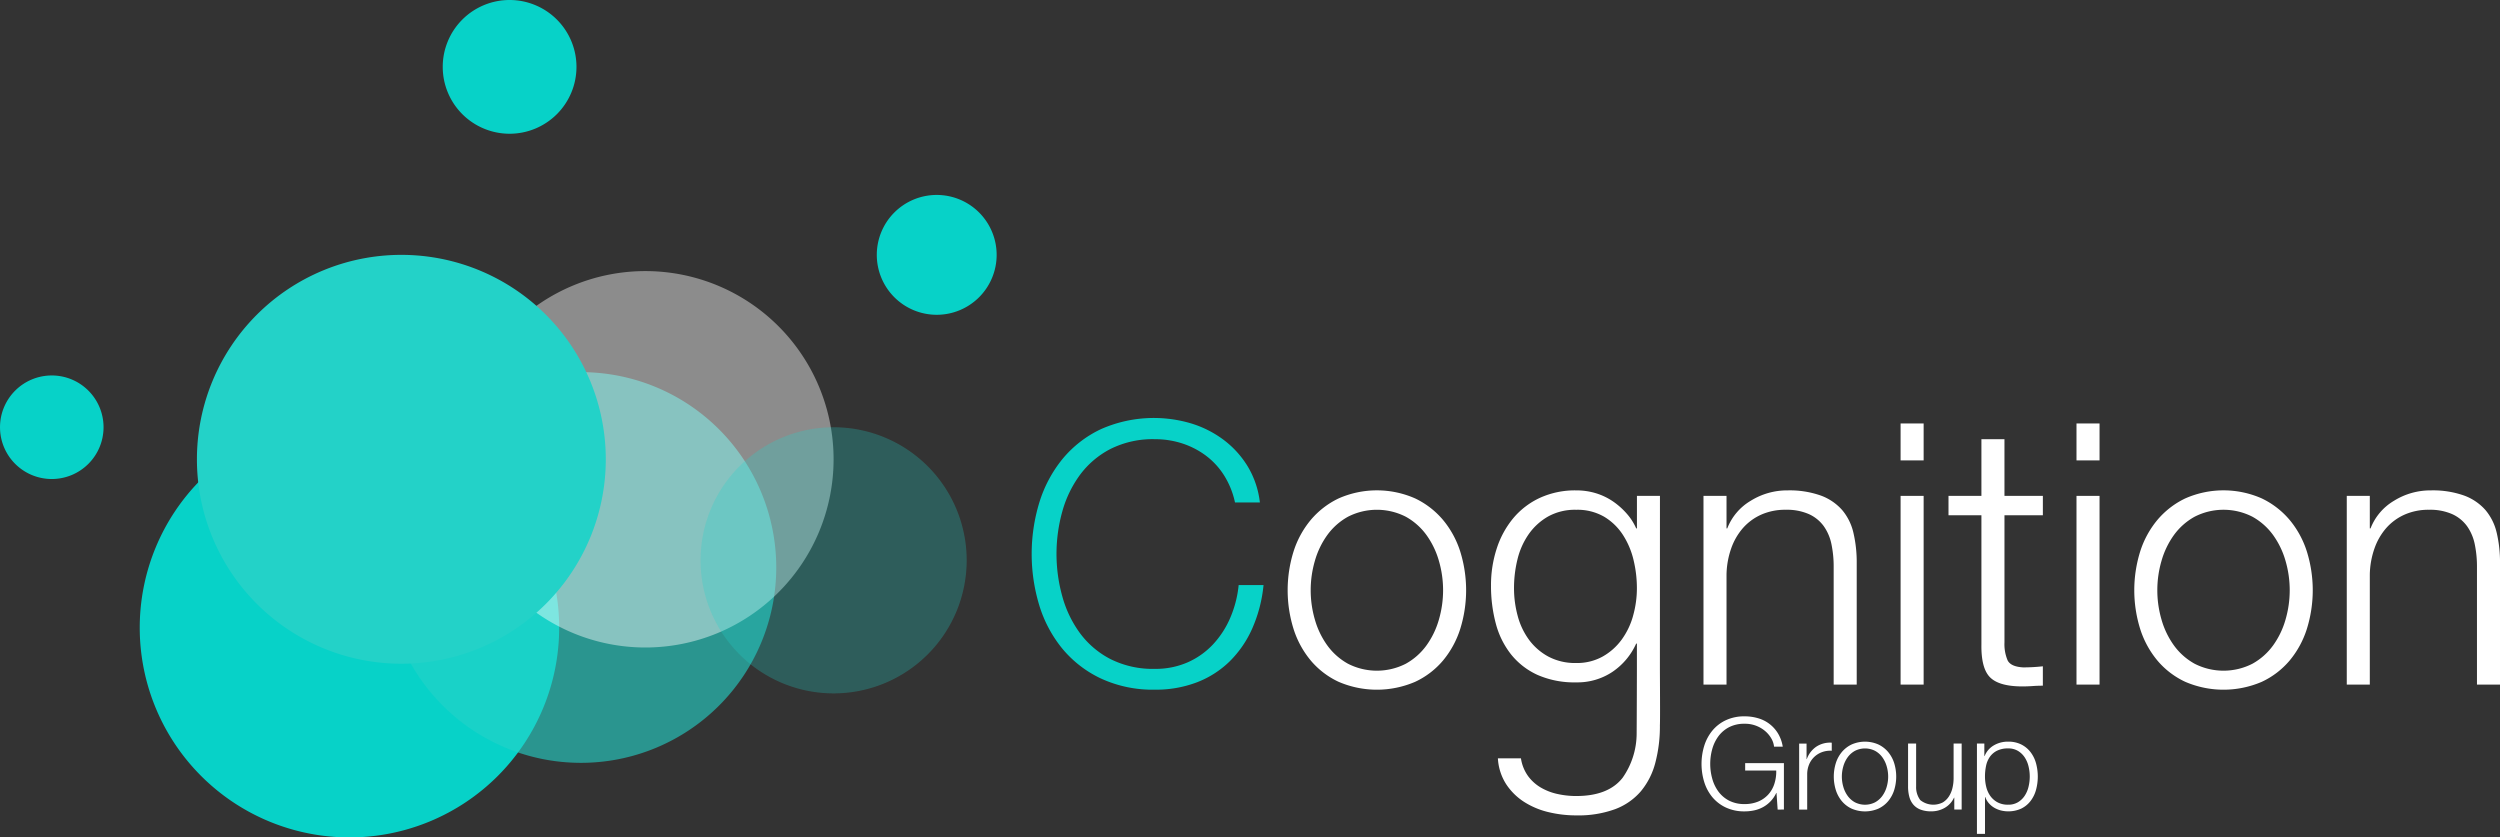 <svg id="Raggruppa_2325" data-name="Raggruppa 2325" xmlns="http://www.w3.org/2000/svg" xmlns:xlink="http://www.w3.org/1999/xlink" width="370.127" height="123.981" viewBox="0 0 370.127 123.981">
  <rect x="0" y="0" width="370.127" height="123.981" fill="#333333" stroke="none"/>
  <defs>
    <clipPath id="clip-path">
      <rect id="Rettangolo_257" data-name="Rettangolo 257" width="370.127" height="123.982" fill="none"/>
    </clipPath>
    <clipPath id="clip-path-2">
      <rect id="Rettangolo_256" data-name="Rettangolo 256" width="370.127" height="123.982" fill="#fff"/>
    </clipPath>
    <clipPath id="clip-path-3">
      <rect id="Rettangolo_251" data-name="Rettangolo 251" width="62.1" height="62.1" fill="none"/>
    </clipPath>
    <clipPath id="clip-path-4">
      <rect id="Rettangolo_252" data-name="Rettangolo 252" width="57.849" height="57.849" fill="#23d2c8"/>
    </clipPath>
    <clipPath id="clip-path-5">
      <rect id="Rettangolo_253" data-name="Rettangolo 253" width="55.728" height="55.728" fill="#fff"/>
    </clipPath>
    <clipPath id="clip-path-6">
      <rect id="Rettangolo_254" data-name="Rettangolo 254" width="39.406" height="39.406" fill="#23d2c8"/>
    </clipPath>
    <clipPath id="clip-path-7">
      <rect id="Rettangolo_255" data-name="Rettangolo 255" width="60.533" height="60.533" fill="#fff"/>
    </clipPath>
  </defs>
  <g id="Raggruppa_2094" data-name="Raggruppa 2094" clip-path="url(#clip-path)">
    <g id="Raggruppa_2093" data-name="Raggruppa 2093">
      <g id="Raggruppa_2092" data-name="Raggruppa 2092" clip-path="url(#clip-path-2)">
        <path id="Tracciato_5303" data-name="Tracciato 5303" d="M732.622,317.487l-.17-2.462h-.038a4.574,4.574,0,0,1-1.95,2.093,4.869,4.869,0,0,1-1.3.483,6.643,6.643,0,0,1-1.43.152,6.374,6.374,0,0,1-2.792-.578,5.785,5.785,0,0,1-2-1.543,6.556,6.556,0,0,1-1.193-2.235,9.158,9.158,0,0,1,0-5.339,6.669,6.669,0,0,1,1.193-2.244,5.745,5.745,0,0,1,2-1.553,6.381,6.381,0,0,1,2.792-.578,6.953,6.953,0,0,1,2.007.284,5.058,5.058,0,0,1,2.935,2.254,5.424,5.424,0,0,1,.7,1.95h-1.287a3.05,3.05,0,0,0-.388-1.184,4.124,4.124,0,0,0-.89-1.089,4.584,4.584,0,0,0-3.078-1.117,4.871,4.871,0,0,0-2.309.511,4.577,4.577,0,0,0-1.582,1.354,5.834,5.834,0,0,0-.908,1.9,8.18,8.18,0,0,0,0,4.346,5.818,5.818,0,0,0,.908,1.913,4.568,4.568,0,0,0,1.582,1.354,4.871,4.871,0,0,0,2.309.511,5.122,5.122,0,0,0,2-.369,4.161,4.161,0,0,0,1.487-1.032,4.321,4.321,0,0,0,.908-1.572,5.909,5.909,0,0,0,.284-1.988h-4.6v-1.1h5.737v6.874Z" transform="translate(-469.439 -197.628)" fill="#fff"/>
        <path id="Tracciato_5304" data-name="Tracciato 5304" d="M763.825,314.976v2.291h.038a3.742,3.742,0,0,1,1.411-1.836,3.69,3.69,0,0,1,2.281-.587v1.193a3.6,3.6,0,0,0-1.477.218,3.327,3.327,0,0,0-1.145.729,3.282,3.282,0,0,0-.748,1.127,3.775,3.775,0,0,0-.265,1.43v5.207h-1.192v-9.771Z" transform="translate(-496.363 -204.889)" fill="#fff"/>
        <path id="Tracciato_5305" data-name="Tracciato 5305" d="M784.02,314.835a4.316,4.316,0,0,1,1.449,1.117,4.849,4.849,0,0,1,.89,1.638,6.756,6.756,0,0,1,0,4,4.849,4.849,0,0,1-.89,1.638,4.214,4.214,0,0,1-1.449,1.108,5.011,5.011,0,0,1-3.957,0,4.194,4.194,0,0,1-1.449-1.108,4.844,4.844,0,0,1-.89-1.638,6.75,6.75,0,0,1,0-4,4.843,4.843,0,0,1,.89-1.638,4.3,4.3,0,0,1,1.449-1.117,4.9,4.9,0,0,1,3.957,0m-3.474.947a3.29,3.29,0,0,0-1.07.947,4.308,4.308,0,0,0-.643,1.335,5.429,5.429,0,0,0,0,3.049,4.306,4.306,0,0,0,.643,1.335,3.282,3.282,0,0,0,1.07.947,3.29,3.29,0,0,0,2.992,0,3.284,3.284,0,0,0,1.07-.947,4.308,4.308,0,0,0,.643-1.335,5.428,5.428,0,0,0,0-3.049,4.309,4.309,0,0,0-.643-1.335,3.292,3.292,0,0,0-1.07-.947,3.287,3.287,0,0,0-2.992,0" transform="translate(-505.926 -204.615)" fill="#fff"/>
        <path id="Tracciato_5306" data-name="Tracciato 5306" d="M815.761,325v-1.761h-.038a3.387,3.387,0,0,1-1.373,1.505,3.918,3.918,0,0,1-2,.521,4.348,4.348,0,0,1-1.582-.256,2.628,2.628,0,0,1-1.06-.729,2.937,2.937,0,0,1-.6-1.155,5.783,5.783,0,0,1-.19-1.553v-6.344h1.193v6.362a3.174,3.174,0,0,0,.615,2.007,3.078,3.078,0,0,0,3.323.351,2.814,2.814,0,0,0,.909-.881,3.982,3.982,0,0,0,.531-1.259,6.2,6.2,0,0,0,.17-1.449v-5.132h1.193V325Z" transform="translate(-526.427 -205.145)" fill="#fff"/>
        <path id="Tracciato_5307" data-name="Tracciato 5307" d="M839.195,314.7v1.856h.038a3.194,3.194,0,0,1,1.353-1.581,4.079,4.079,0,0,1,2.13-.559,4.253,4.253,0,0,1,1.941.417,3.986,3.986,0,0,1,1.373,1.127,4.8,4.8,0,0,1,.814,1.648,7.515,7.515,0,0,1,0,3.957,4.792,4.792,0,0,1-.814,1.648,3.889,3.889,0,0,1-1.373,1.117,4.63,4.63,0,0,1-3,.275,3.755,3.755,0,0,1-.986-.4,3.262,3.262,0,0,1-.8-.662,2.825,2.825,0,0,1-.54-.928h-.038v5.454H838.1V314.7Zm6.543,3.38a4.161,4.161,0,0,0-.568-1.335,3.116,3.116,0,0,0-.994-.956,2.745,2.745,0,0,0-1.458-.37,3.579,3.579,0,0,0-1.648.341,2.874,2.874,0,0,0-1.06.909,3.567,3.567,0,0,0-.559,1.325,7.671,7.671,0,0,0-.161,1.591,6.4,6.4,0,0,0,.18,1.506,3.945,3.945,0,0,0,.587,1.335,3.17,3.17,0,0,0,1.061.956,3.206,3.206,0,0,0,1.6.369,2.745,2.745,0,0,0,1.458-.369,3.12,3.12,0,0,0,.994-.956,4.154,4.154,0,0,0,.568-1.335,6.376,6.376,0,0,0,0-3.011" transform="translate(-545.412 -204.615)" fill="#fff"/>
        <path id="Tracciato_5308" data-name="Tracciato 5308" d="M568.9,212.281a12.347,12.347,0,0,0-4.143-3.2,14.034,14.034,0,0,0-11.316,0,12.33,12.33,0,0,0-4.142,3.2,13.813,13.813,0,0,0-2.544,4.683,19.264,19.264,0,0,0,0,11.425,13.807,13.807,0,0,0,2.544,4.683,12.023,12.023,0,0,0,4.142,3.168,14.338,14.338,0,0,0,11.316,0,12.039,12.039,0,0,0,4.143-3.168,13.842,13.842,0,0,0,2.544-4.683,19.269,19.269,0,0,0,0-11.425,13.847,13.847,0,0,0-2.544-4.683m-.623,14.754a12.278,12.278,0,0,1-1.841,3.817,9.394,9.394,0,0,1-3.058,2.708,9.408,9.408,0,0,1-8.556,0,9.37,9.37,0,0,1-3.059-2.708,12.231,12.231,0,0,1-1.841-3.817,15.566,15.566,0,0,1,0-8.717,12.256,12.256,0,0,1,1.841-3.817,9.387,9.387,0,0,1,3.059-2.707,9.405,9.405,0,0,1,8.556,0,9.411,9.411,0,0,1,3.058,2.707,12.3,12.3,0,0,1,1.841,3.817,15.555,15.555,0,0,1,0,8.717" transform="translate(-355.25 -135.293)" fill="#fff"/>
        <path id="Tracciato_5309" data-name="Tracciato 5309" d="M657.107,208.707H653.7v4.819h-.109a8.283,8.283,0,0,0-1.381-2.166,10.863,10.863,0,0,0-2.03-1.814,9.342,9.342,0,0,0-2.518-1.218,9.8,9.8,0,0,0-2.951-.433,12.507,12.507,0,0,0-5.388,1.11,11.376,11.376,0,0,0-3.953,3.032,13.525,13.525,0,0,0-2.437,4.494,17.421,17.421,0,0,0-.838,5.442,21.554,21.554,0,0,0,.7,5.6,12.476,12.476,0,0,0,2.247,4.576,10.647,10.647,0,0,0,3.926,3.059,13.5,13.5,0,0,0,5.739,1.11,9.32,9.32,0,0,0,5.387-1.57,9.973,9.973,0,0,0,3.492-4.169h.109v3.79c0,.425-.015,6.956-.038,9.568a11.455,11.455,0,0,1-2.074,6.5q-2.11,2.707-6.876,2.708a12.839,12.839,0,0,1-2.762-.3,8.421,8.421,0,0,1-2.463-.947,6.316,6.316,0,0,1-1.9-1.706,6.033,6.033,0,0,1-1.055-2.626h-3.412a7.838,7.838,0,0,0,1.218,3.817,8.988,8.988,0,0,0,2.653,2.626,11.714,11.714,0,0,0,3.6,1.516,17.358,17.358,0,0,0,4.116.487,15.9,15.9,0,0,0,5.766-.921,9.325,9.325,0,0,0,3.817-2.653,10.875,10.875,0,0,0,2.139-4.224,21.263,21.263,0,0,0,.676-5.576c.049-.635,0-7.593,0-8.271Zm-3.979,17.76a10.954,10.954,0,0,1-1.705,3.546,8.869,8.869,0,0,1-2.816,2.491,7.791,7.791,0,0,1-3.9.948,8.448,8.448,0,0,1-4.116-.948,8.688,8.688,0,0,1-2.87-2.491,10.546,10.546,0,0,1-1.678-3.546,15.657,15.657,0,0,1-.542-4.115,17.667,17.667,0,0,1,.514-4.25,11.029,11.029,0,0,1,1.651-3.709,8.9,8.9,0,0,1,2.87-2.626,8.2,8.2,0,0,1,4.17-1,7.882,7.882,0,0,1,4.141,1.029,8.518,8.518,0,0,1,2.789,2.707,11.88,11.88,0,0,1,1.57,3.736,17.771,17.771,0,0,1,.488,4.115,15.009,15.009,0,0,1-.569,4.115" transform="translate(-411.35 -135.293)" fill="#fff"/>
        <path id="Tracciato_5310" data-name="Tracciato 5310" d="M742.694,210.792a7.776,7.776,0,0,0-3.167-2.139,13.8,13.8,0,0,0-4.9-.758,10.182,10.182,0,0,0-5.468,1.543,8.18,8.18,0,0,0-3.465,4.088h-.109v-4.819h-3.411v27.939h3.411v-16.3a12.315,12.315,0,0,1,.677-3.818,9.239,9.239,0,0,1,1.733-3.032,7.911,7.911,0,0,1,2.706-2,8.69,8.69,0,0,1,3.655-.731,8.06,8.06,0,0,1,3.438.65,5.524,5.524,0,0,1,2.193,1.787,7.056,7.056,0,0,1,1.137,2.68,16.158,16.158,0,0,1,.324,3.33v17.435h3.412V218.67a19.019,19.019,0,0,0-.487-4.494,7.994,7.994,0,0,0-1.678-3.384" transform="translate(-469.972 -135.293)" fill="#fff"/>
        <rect id="Rettangolo_247" data-name="Rettangolo 247" width="3.412" height="5.469" transform="translate(281.384 62.694)" fill="#fff"/>
        <rect id="Rettangolo_248" data-name="Rettangolo 248" width="3.412" height="27.939" transform="translate(281.384 73.415)" fill="#fff"/>
        <path id="Tracciato_5311" data-name="Tracciato 5311" d="M834.332,186.19H830.92v8.393h-4.873v2.87h4.873v19.113q-.054,3.573,1.3,4.9t4.765,1.326q.757,0,1.516-.054t1.516-.054v-2.87a26.46,26.46,0,0,1-2.924.162q-1.84-.108-2.3-1.055a6.114,6.114,0,0,1-.46-2.627V197.452h5.685v-2.87h-5.685Z" transform="translate(-537.57 -121.168)" fill="#fff"/>
        <rect id="Rettangolo_249" data-name="Rettangolo 249" width="3.412" height="5.469" transform="translate(307.427 62.694)" fill="#fff"/>
        <rect id="Rettangolo_250" data-name="Rettangolo 250" width="3.412" height="27.939" transform="translate(307.427 73.415)" fill="#fff"/>
        <path id="Tracciato_5312" data-name="Tracciato 5312" d="M927.819,212.281a12.348,12.348,0,0,0-4.142-3.2,14.034,14.034,0,0,0-11.316,0,12.335,12.335,0,0,0-4.143,3.2,13.817,13.817,0,0,0-2.544,4.683,19.263,19.263,0,0,0,0,11.425,13.812,13.812,0,0,0,2.544,4.683,12.028,12.028,0,0,0,4.143,3.168,14.338,14.338,0,0,0,11.316,0,12.04,12.04,0,0,0,4.142-3.168,13.842,13.842,0,0,0,2.544-4.683,19.271,19.271,0,0,0,0-11.425,13.847,13.847,0,0,0-2.544-4.683m-.623,14.754a12.274,12.274,0,0,1-1.841,3.817,9.392,9.392,0,0,1-3.058,2.708,9.408,9.408,0,0,1-8.556,0,9.37,9.37,0,0,1-3.059-2.708,12.239,12.239,0,0,1-1.841-3.817,15.558,15.558,0,0,1,0-8.717,12.264,12.264,0,0,1,1.841-3.817,9.387,9.387,0,0,1,3.059-2.707,9.4,9.4,0,0,1,8.556,0,9.41,9.41,0,0,1,3.058,2.707,12.3,12.3,0,0,1,1.841,3.817,15.558,15.558,0,0,1,0,8.717" transform="translate(-588.825 -135.293)" fill="#fff"/>
        <path id="Tracciato_5313" data-name="Tracciato 5313" d="M1017.087,214.176a7.986,7.986,0,0,0-1.678-3.384,7.77,7.77,0,0,0-3.167-2.139,13.794,13.794,0,0,0-4.9-.758,10.184,10.184,0,0,0-5.469,1.543,8.179,8.179,0,0,0-3.465,4.088H998.3v-4.819h-3.411v27.939H998.3v-16.3a12.3,12.3,0,0,1,.677-3.817,9.226,9.226,0,0,1,1.733-3.032,7.906,7.906,0,0,1,2.707-2,8.687,8.687,0,0,1,3.655-.731,8.059,8.059,0,0,1,3.438.65,5.522,5.522,0,0,1,2.193,1.787,7.055,7.055,0,0,1,1.137,2.68,16.165,16.165,0,0,1,.325,3.33v17.434h3.411V218.67a19.028,19.028,0,0,0-.487-4.494" transform="translate(-647.448 -135.293)" fill="#fff"/>
        <path id="Tracciato_5314" data-name="Tracciato 5314" d="M466.762,206.786a13.632,13.632,0,0,1-2.546,3.926,11.551,11.551,0,0,1-3.736,2.653,11.747,11.747,0,0,1-4.873.975A13.942,13.942,0,0,1,449,212.877a13.079,13.079,0,0,1-4.521-3.871,16.62,16.62,0,0,1-2.6-5.469,23.4,23.4,0,0,1,0-12.427,16.666,16.666,0,0,1,2.6-5.441A13.087,13.087,0,0,1,449,181.8a13.937,13.937,0,0,1,6.606-1.462,13.019,13.019,0,0,1,4.034.622,12.078,12.078,0,0,1,3.519,1.814,10.9,10.9,0,0,1,2.707,2.951,12.362,12.362,0,0,1,1.6,3.98h3.683a13.221,13.221,0,0,0-1.814-5.36,14.069,14.069,0,0,0-3.574-3.926,15.611,15.611,0,0,0-4.765-2.409,19.346,19.346,0,0,0-13.373.839,16.445,16.445,0,0,0-5.713,4.44A19.054,19.054,0,0,0,438.5,189.7a26.2,26.2,0,0,0,0,15.269,18.744,18.744,0,0,0,3.411,6.389,16.577,16.577,0,0,0,5.713,4.413,18.246,18.246,0,0,0,7.986,1.651,17.016,17.016,0,0,0,6.2-1.083,14.27,14.27,0,0,0,4.845-3.086,15.8,15.8,0,0,0,3.357-4.873,20.857,20.857,0,0,0,1.678-6.443h-3.682a16.383,16.383,0,0,1-1.245,4.846" transform="translate(-284.623 -115.315)" fill="#07d2c8"/>
        <g id="Raggruppa_2079" data-name="Raggruppa 2079" transform="translate(20.688 61.881)" style="mix-blend-mode: multiply;isolation: isolate">
          <g id="Raggruppa_2078" data-name="Raggruppa 2078">
            <g id="Raggruppa_2077" data-name="Raggruppa 2077" clip-path="url(#clip-path-3)">
              <path id="Tracciato_5315" data-name="Tracciato 5315" d="M121.338,208.247a31.05,31.05,0,1,1-31.05-31.05,31.05,31.05,0,0,1,31.05,31.05" transform="translate(-59.238 -177.197)" fill="#07d2c8"/>
            </g>
          </g>
        </g>
        <g id="Raggruppa_2082" data-name="Raggruppa 2082" transform="translate(57.083 55.092)" opacity="0.614" style="mix-blend-mode: normal;isolation: isolate">
          <g id="Raggruppa_2081" data-name="Raggruppa 2081">
            <g id="Raggruppa_2080" data-name="Raggruppa 2080" clip-path="url(#clip-path-4)">
              <path id="Tracciato_5316" data-name="Tracciato 5316" d="M221.3,186.68a28.924,28.924,0,1,1-28.925-28.925A28.925,28.925,0,0,1,221.3,186.68" transform="translate(-163.456 -157.755)" fill="#23d2c8"/>
            </g>
          </g>
        </g>
        <g id="Raggruppa_2085" data-name="Raggruppa 2085" transform="translate(67.685 40.135)" opacity="0.435" style="mix-blend-mode: normal;isolation: isolate">
          <g id="Raggruppa_2084" data-name="Raggruppa 2084">
            <g id="Raggruppa_2083" data-name="Raggruppa 2083" clip-path="url(#clip-path-5)">
              <path id="Tracciato_5317" data-name="Tracciato 5317" d="M249.544,142.79a27.864,27.864,0,1,1-27.864-27.864,27.864,27.864,0,0,1,27.864,27.864" transform="translate(-193.816 -114.926)" fill="#fff"/>
            </g>
          </g>
        </g>
        <g id="Raggruppa_2088" data-name="Raggruppa 2088" transform="translate(103.711 63.253)" opacity="0.614" style="mix-blend-mode: normal;isolation: isolate">
          <g id="Raggruppa_2087" data-name="Raggruppa 2087" style="mix-blend-mode: normal;isolation: isolate">
            <g id="Raggruppa_2086" data-name="Raggruppa 2086" opacity="0.435" clip-path="url(#clip-path-6)" style="mix-blend-mode: normal;isolation: isolate">
              <path id="Tracciato_5318" data-name="Tracciato 5318" d="M336.379,200.827a19.7,19.7,0,1,1-19.7-19.7,19.7,19.7,0,0,1,19.7,19.7" transform="translate(-296.973 -181.124)" fill="#23d2c8"/>
            </g>
          </g>
        </g>
        <g id="Raggruppa_2091" data-name="Raggruppa 2091" transform="translate(29.154 37.733)" style="mix-blend-mode: normal;isolation: isolate">
          <g id="Raggruppa_2090" data-name="Raggruppa 2090">
            <g id="Raggruppa_2089" data-name="Raggruppa 2089" clip-path="url(#clip-path-7)">
              <path id="Tracciato_5319" data-name="Tracciato 5319" d="M144.014,138.313a30.266,30.266,0,1,1-30.266-30.266,30.266,30.266,0,0,1,30.266,30.266" transform="translate(-83.481 -108.047)" fill="#23d2c8"/>
            </g>
          </g>
        </g>
        <path id="Tracciato_5320" data-name="Tracciato 5320" d="M389.451,91.514a8.872,8.872,0,1,1-8.872-8.872,8.872,8.872,0,0,1,8.872,8.872" transform="translate(-241.897 -53.781)" fill="#07d2c8"/>
        <path id="Tracciato_5321" data-name="Tracciato 5321" d="M207.487,9.9a9.9,9.9,0,1,1-9.9-9.9,9.9,9.9,0,0,1,9.9,9.9" transform="translate(-122.14)" fill="#07d2c8"/>
        <path id="Tracciato_5322" data-name="Tracciato 5322" d="M15.331,166.84a7.665,7.665,0,1,1-7.665-7.665,7.665,7.665,0,0,1,7.665,7.665" transform="translate(0 -103.587)" fill="#07d2c8"/>
      </g>
    </g>
  </g>
</svg>
